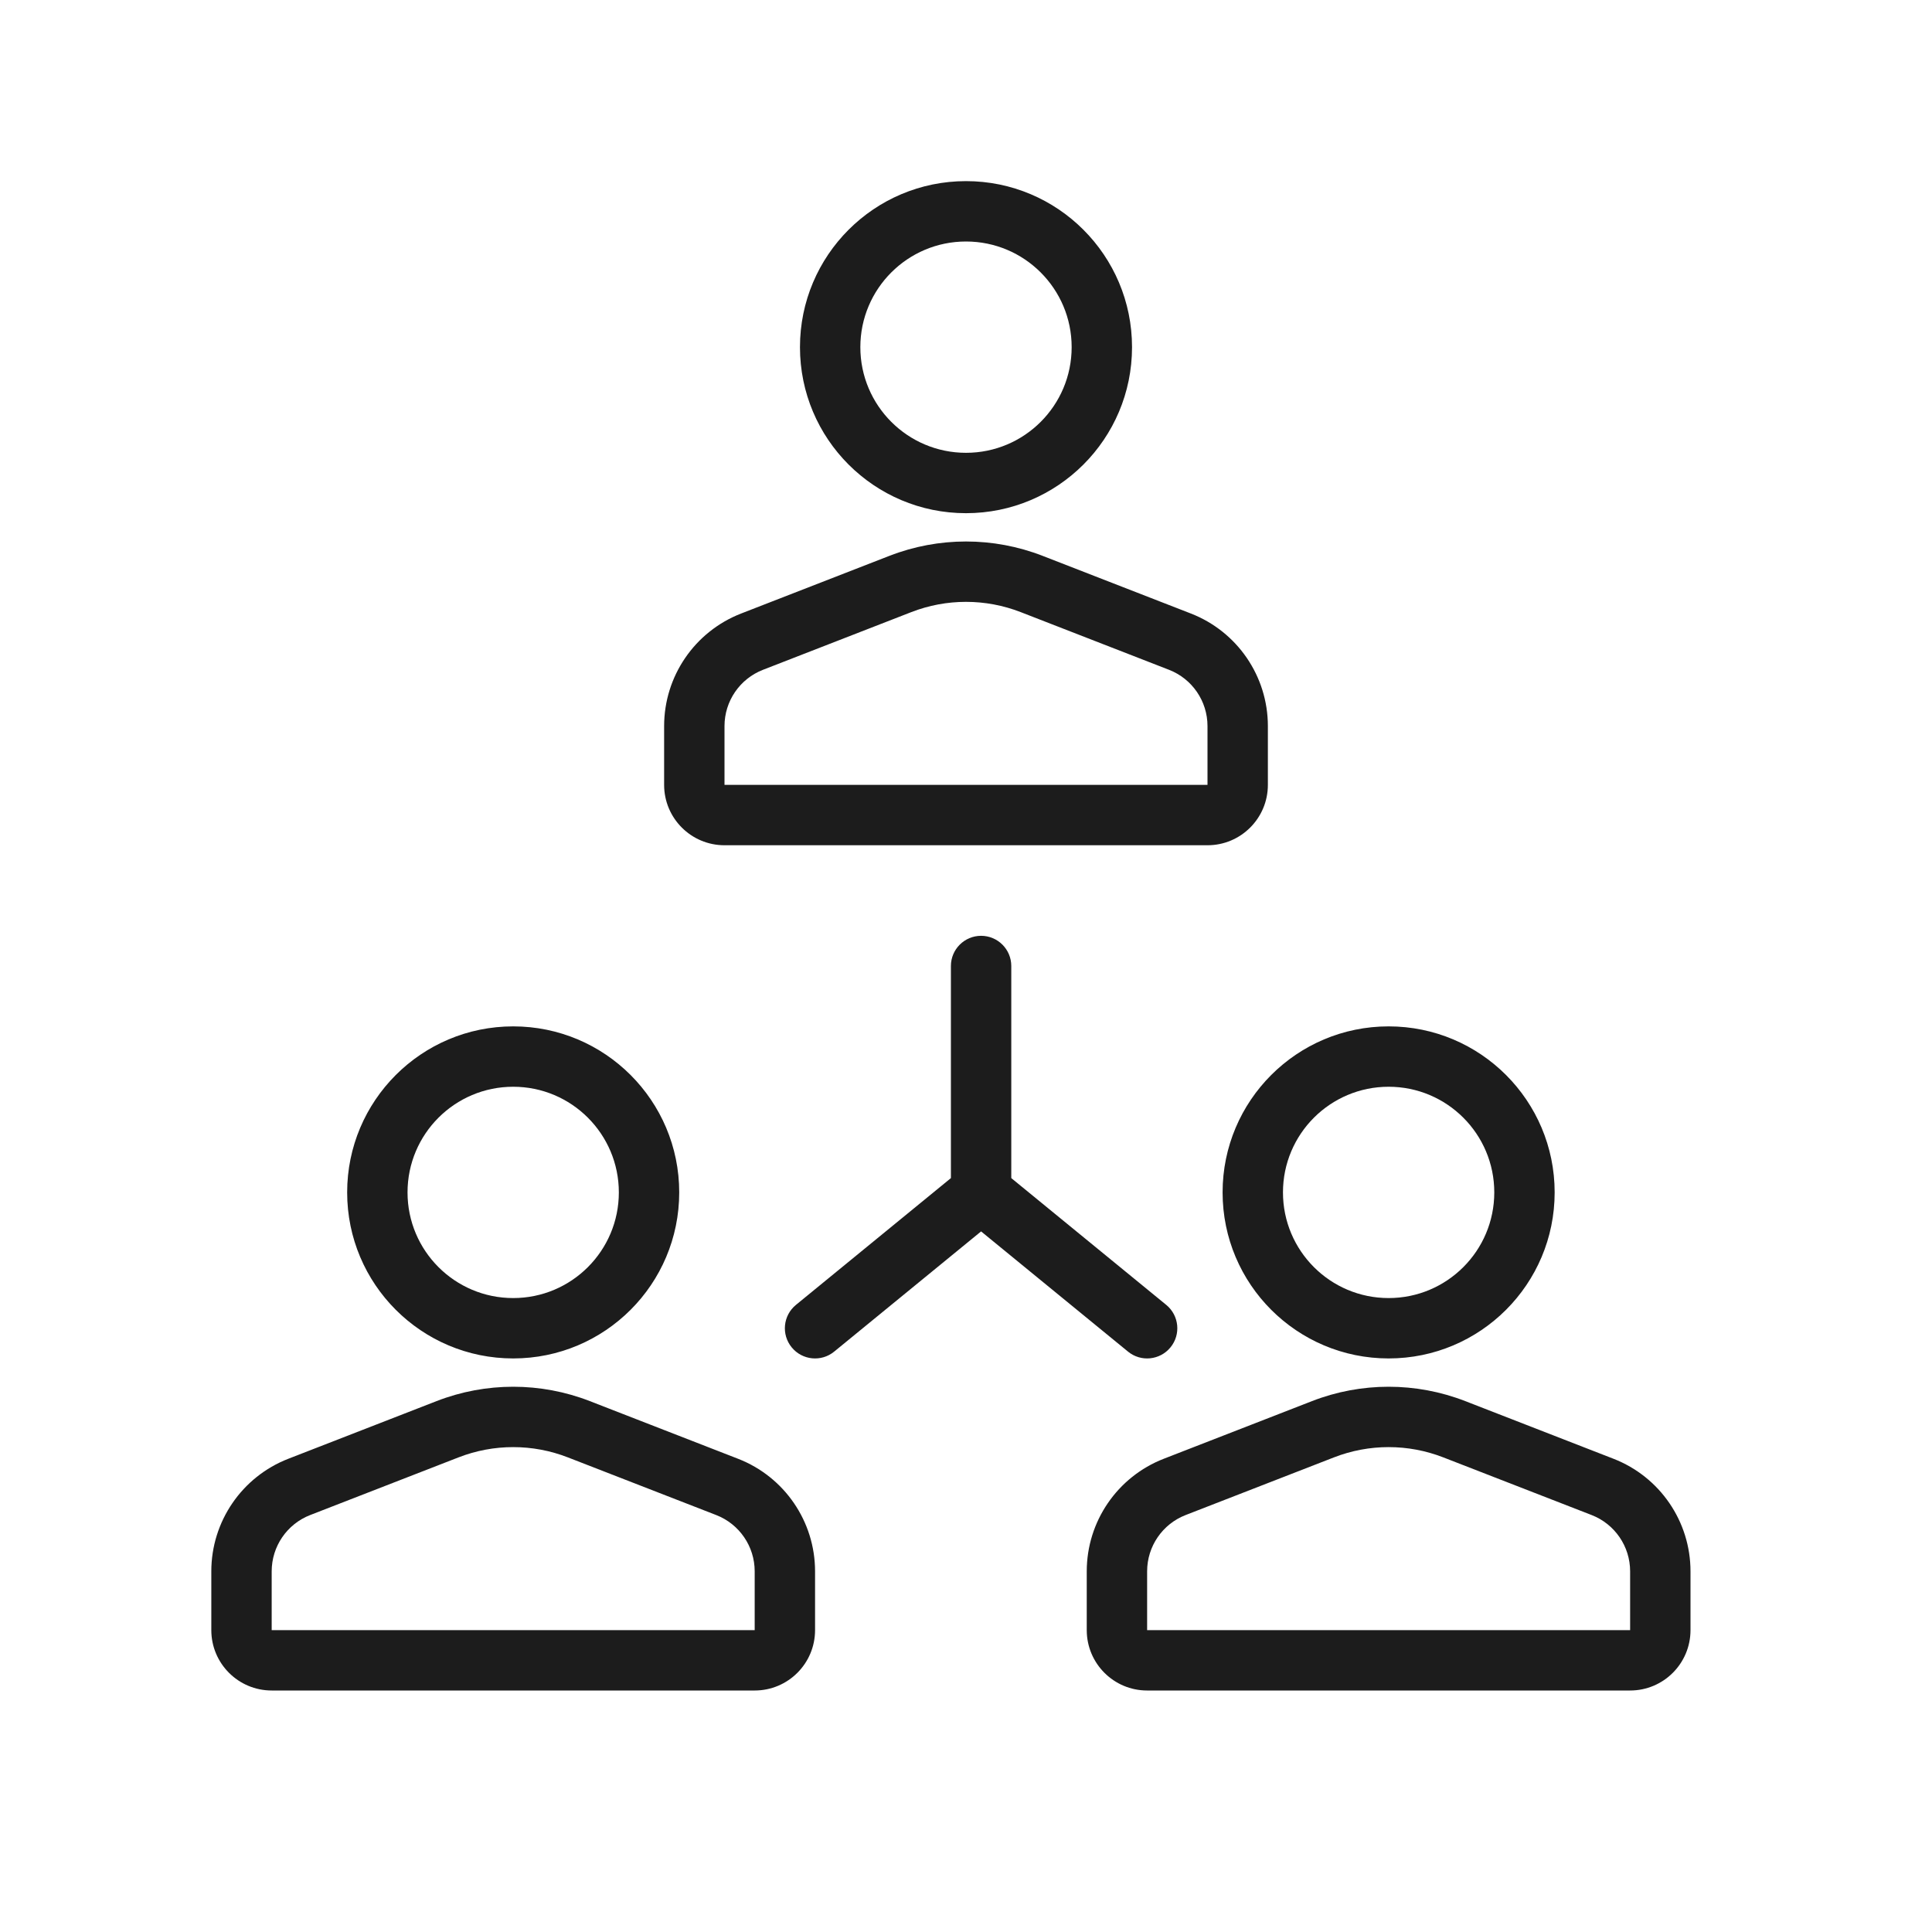 <svg width="64" height="64" viewBox="0 0 64 64" fill="none" xmlns="http://www.w3.org/2000/svg">
<path fill-rule="evenodd" clip-rule="evenodd" d="M32 15C33.933 15 35.5 13.433 35.5 11.5C35.5 9.567 33.933 8 32 8C30.067 8 28.5 9.567 28.5 11.5C28.5 13.433 30.067 15 32 15ZM32 17C35.038 17 37.5 14.538 37.5 11.5C37.5 8.462 35.038 6 32 6C28.962 6 26.5 8.462 26.5 11.5C26.5 14.538 28.962 17 32 17ZM29.463 18.413C31.095 17.779 32.905 17.779 34.537 18.413L39.45 20.324C40.987 20.922 42 22.402 42 24.052V26C42 27.104 41.105 28 40 28H24C22.895 28 22 27.104 22 26V24.052C22 22.402 23.013 20.922 24.55 20.324L29.463 18.413ZM30.188 20.277L25.275 22.188C24.506 22.487 24 23.227 24 24.052V26H40V24.052C40 23.227 39.494 22.487 38.725 22.188L33.812 20.277C32.647 19.824 31.353 19.824 30.188 20.277ZM20.5 39.5C20.5 41.433 18.933 43 17 43C15.067 43 13.5 41.433 13.5 39.5C13.5 37.567 15.067 36 17 36C18.933 36 20.5 37.567 20.5 39.5ZM22.5 39.5C22.5 42.538 20.038 45 17 45C13.962 45 11.5 42.538 11.5 39.5C11.5 36.462 13.962 34 17 34C20.038 34 22.5 36.462 22.5 39.5ZM46 43C47.933 43 49.5 41.433 49.5 39.5C49.5 37.567 47.933 36 46 36C44.067 36 42.5 37.567 42.5 39.5C42.5 41.433 44.067 43 46 43ZM46 45C49.038 45 51.5 42.538 51.5 39.5C51.5 36.462 49.038 34 46 34C42.962 34 40.5 36.462 40.5 39.5C40.5 42.538 42.962 45 46 45ZM24.45 48.324L19.537 46.413C17.905 45.779 16.095 45.779 14.463 46.413L9.55 48.324C8.013 48.922 7 50.402 7 52.052V54C7 55.104 7.895 56 9 56H25C26.105 56 27 55.104 27 54V52.052C27 50.402 25.987 48.922 24.45 48.324ZM10.275 50.188L15.188 48.278C16.353 47.824 17.647 47.824 18.812 48.278L23.725 50.188C24.494 50.487 25 51.227 25 52.052V54H9V52.052C9 51.227 9.506 50.487 10.275 50.188ZM48.537 46.413L53.45 48.324C54.987 48.922 56 50.402 56 52.052V54C56 55.104 55.105 56 54 56H38C36.895 56 36 55.104 36 54V52.052C36 50.402 37.013 48.922 38.55 48.324L43.463 46.413C45.095 45.779 46.905 45.779 48.537 46.413ZM44.188 48.278L39.275 50.188C38.506 50.487 38 51.227 38 52.052V54H54V52.052C54 51.227 53.494 50.487 52.725 50.188L47.812 48.278C46.647 47.824 45.353 47.824 44.188 48.278ZM32.5 31C33.052 31 33.5 31.448 33.5 32V39.026L38.633 43.226C39.061 43.576 39.124 44.206 38.774 44.633C38.424 45.061 37.794 45.124 37.367 44.774L32.5 40.792L27.633 44.774C27.206 45.124 26.576 45.061 26.226 44.633C25.876 44.206 25.939 43.576 26.367 43.226L31.5 39.026V32C31.5 31.448 31.948 31 32.5 31Z" fill="#1C1C1C"/>
</svg>

